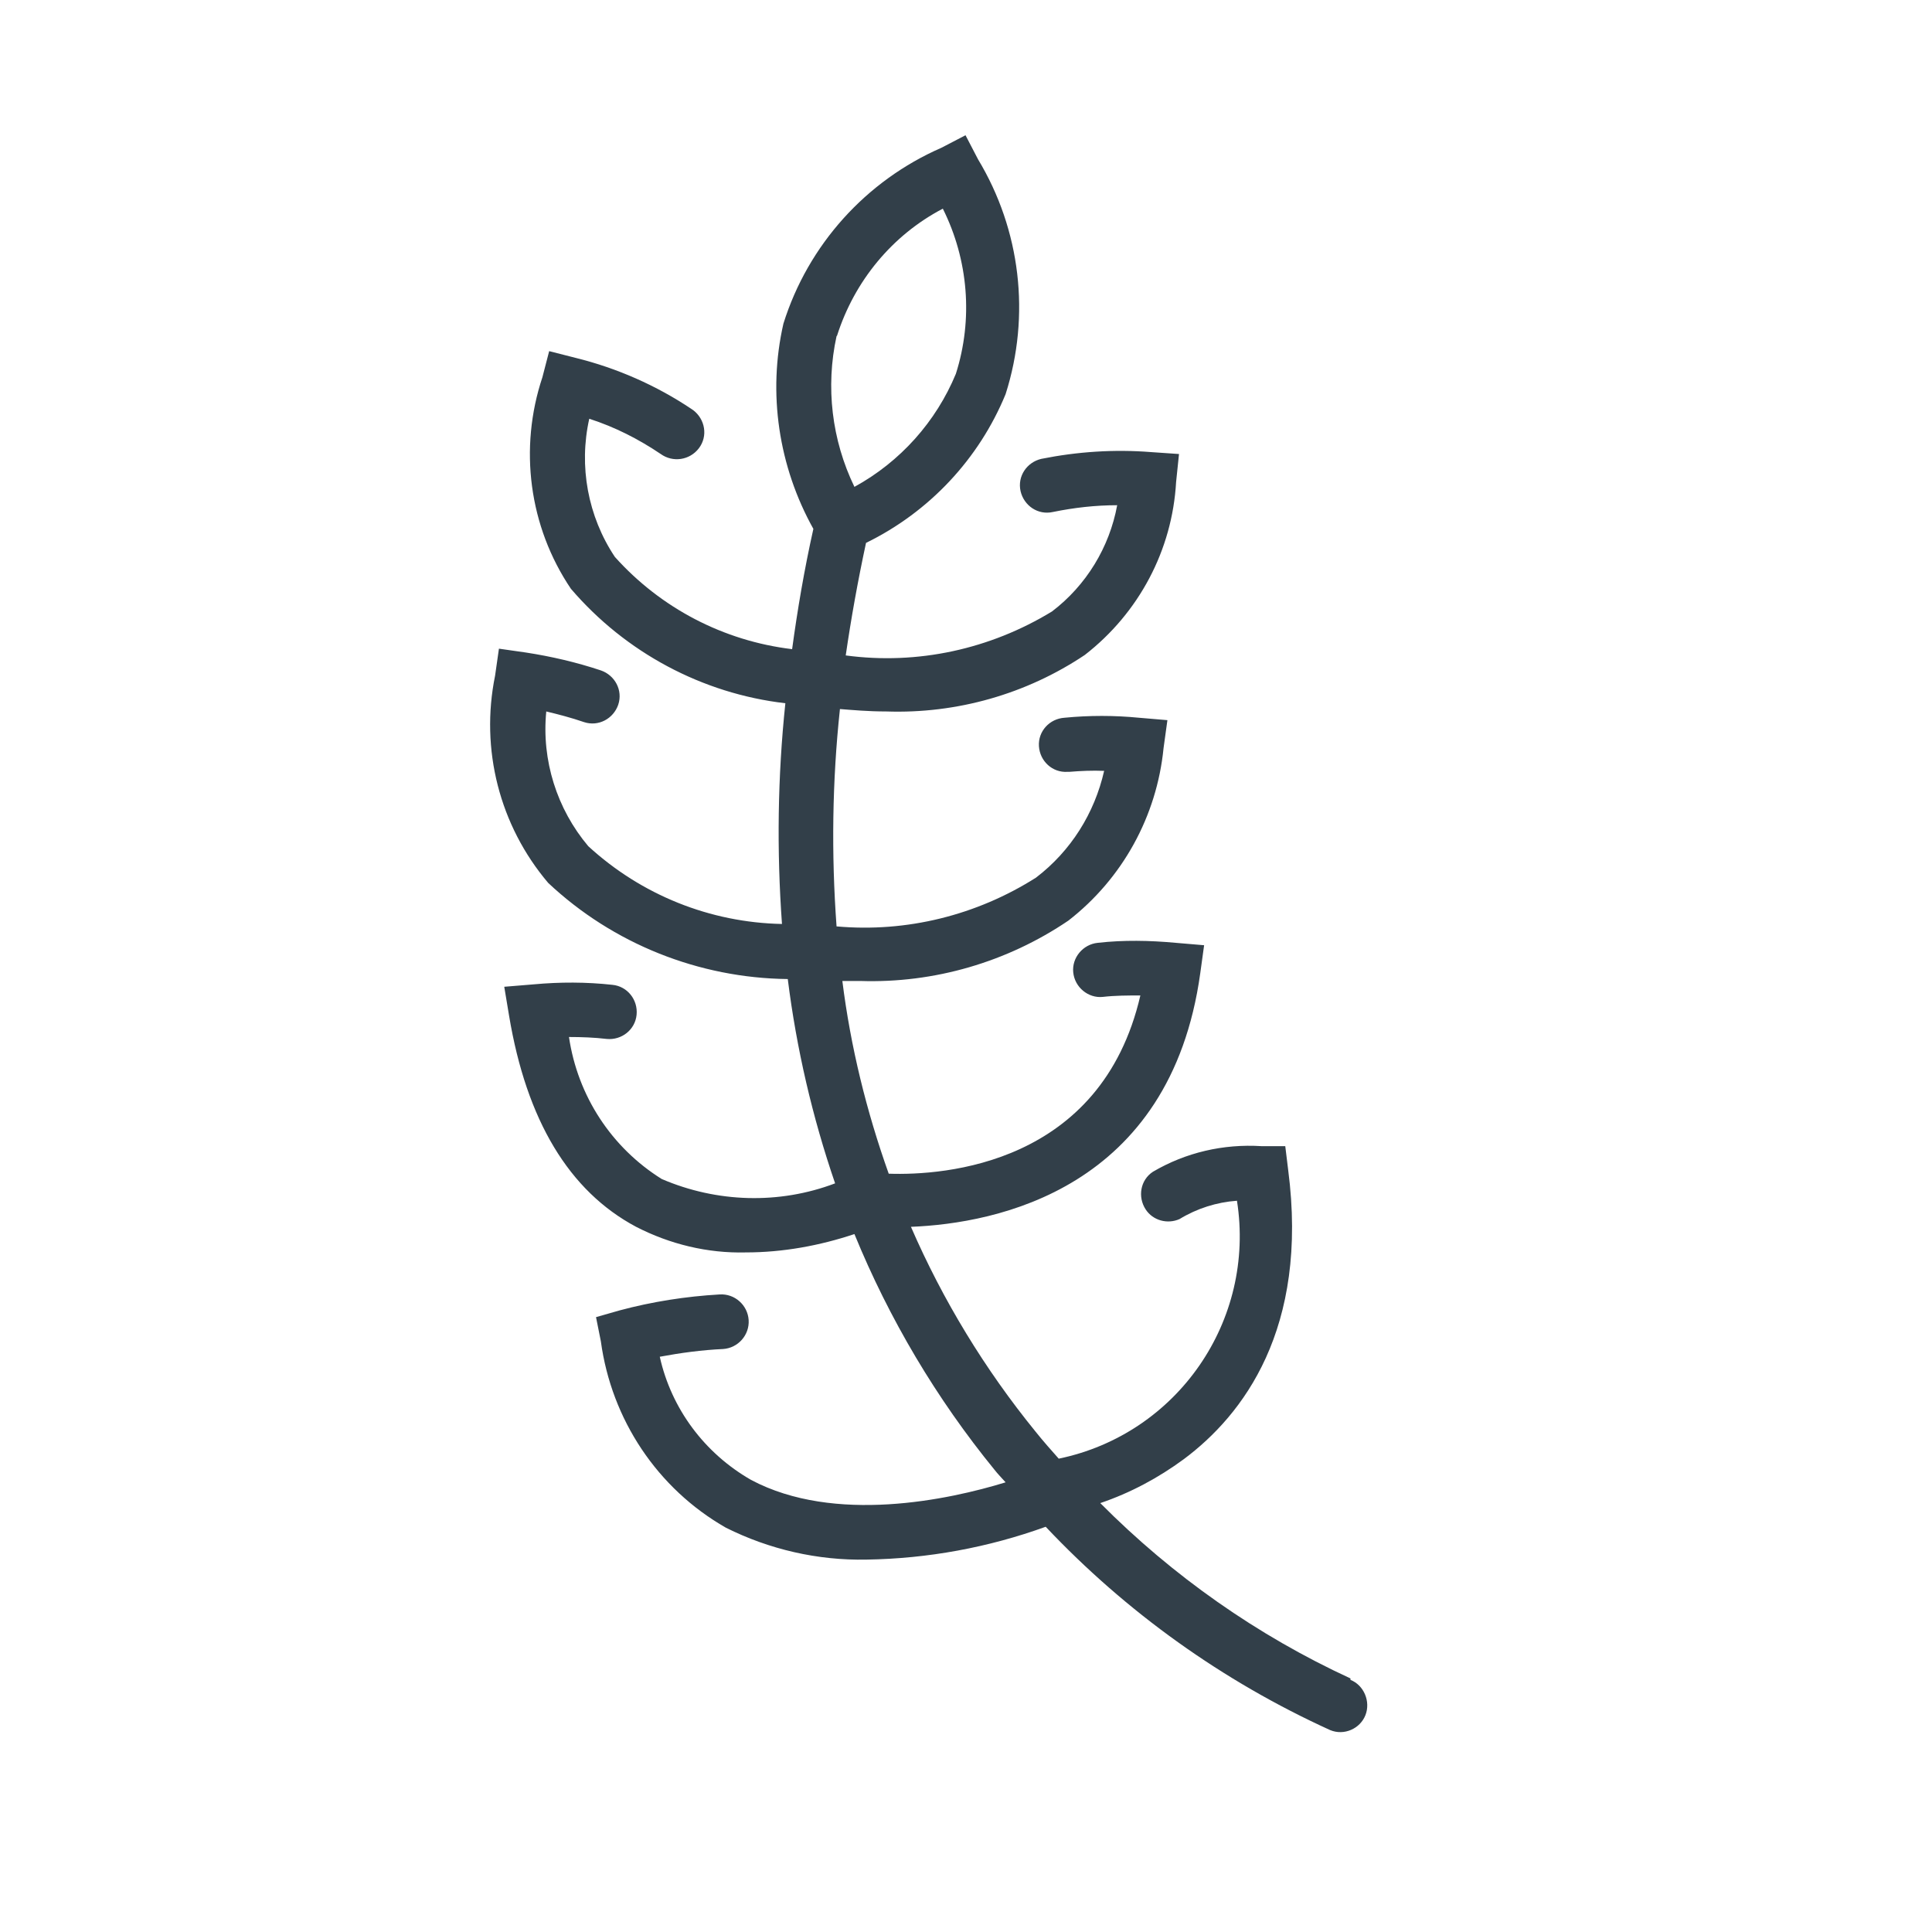 <?xml version="1.0" encoding="UTF-8"?><svg id="Ebene_1" xmlns="http://www.w3.org/2000/svg" width="40" height="40" viewBox="0 0 40 40"><defs><style>.cls-1{fill:#323f49;stroke-width:0px;}</style></defs><path id="Pfad_33" class="cls-1" d="M27.96,34.75c-1.93-.89-3.68-2.12-5.18-3.63.62-.21,1.2-.52,1.73-.91,1.22-.91,2.59-2.69,2.16-5.99l-.06-.49h-.49c-.79-.05-1.57.13-2.25.53-.26.17-.32.52-.15.78.15.23.45.31.7.2.36-.22.77-.35,1.19-.38.39,2.48-1.23,4.83-3.69,5.34-.16-.18-.32-.36-.48-.56-1.05-1.29-1.92-2.72-2.58-4.24,1.77-.07,5.37-.78,5.99-5.25l.08-.58-.59-.05c-.54-.05-1.08-.06-1.61,0-.31.03-.54.31-.51.61.03.31.31.54.61.51.26-.03.52-.03.78-.03-.81,3.5-4.06,3.73-5.21,3.69-.46-1.29-.79-2.63-.96-3.99.11,0,.23,0,.37,0,1.53.05,3.04-.39,4.31-1.25,1.12-.87,1.83-2.16,1.97-3.57l.08-.58-.59-.05c-.51-.05-1.03-.05-1.54,0-.31.02-.55.28-.53.59.02.31.28.55.59.53.01,0,.03,0,.04,0,.24-.02.48-.03.72-.02-.2.88-.69,1.66-1.41,2.21-1.23.78-2.68,1.14-4.13,1.01-.11-1.5-.09-3.01.07-4.5.26.02.58.05.96.05,1.46.05,2.9-.36,4.11-1.17,1.12-.87,1.81-2.17,1.89-3.58l.06-.58-.58-.04c-.76-.06-1.52-.01-2.27.14-.3.07-.5.36-.43.67.07.3.36.5.67.43,0,0,0,0,0,0,.44-.09.88-.14,1.33-.14-.16.87-.64,1.66-1.35,2.2-1.28.78-2.78,1.11-4.27.91.11-.76.25-1.54.42-2.33,1.31-.64,2.34-1.74,2.89-3.08.52-1.63.31-3.4-.57-4.86l-.26-.5-.5.26c-1.56.68-2.76,2.01-3.27,3.64-.33,1.44-.1,2.96.62,4.25-.19.85-.33,1.68-.44,2.49-1.42-.17-2.72-.85-3.67-1.91-.56-.84-.75-1.88-.53-2.86.53.17,1.02.42,1.48.73.25.18.6.13.79-.12s.13-.6-.12-.79c0,0-.02-.01-.03-.02-.73-.49-1.55-.85-2.4-1.06l-.55-.14-.14.54c-.49,1.47-.28,3.09.59,4.38,1.13,1.32,2.72,2.17,4.44,2.37-.16,1.52-.18,3.05-.07,4.57-1.49-.03-2.91-.6-4.01-1.61-.65-.77-.97-1.78-.87-2.79.25.06.52.13.78.22.3.1.61-.07.71-.36.1-.3-.07-.61-.36-.71-.51-.17-1.03-.29-1.55-.37l-.56-.08-.08.56c-.31,1.52.09,3.1,1.1,4.29,1.34,1.26,3.12,1.97,4.96,1.99.18,1.44.51,2.86.98,4.23-1.16.44-2.45.4-3.59-.09-1.04-.65-1.74-1.72-1.92-2.94.26,0,.53.01.78.04.31.03.59-.19.62-.5.03-.31-.19-.59-.5-.62-.54-.06-1.09-.06-1.63-.01l-.61.05.1.6c.36,2.16,1.24,3.63,2.63,4.37.7.36,1.48.55,2.27.53.77,0,1.53-.14,2.25-.38.72,1.76,1.7,3.41,2.9,4.88.07.09.15.17.23.26-1.17.36-3.54.87-5.27-.05-.96-.55-1.65-1.47-1.89-2.55.43-.08.87-.14,1.31-.16.31-.02.55-.29.53-.6s-.29-.55-.6-.53h0c-.7.04-1.4.15-2.07.33l-.49.14.1.5c.22,1.62,1.17,3.05,2.59,3.86.9.45,1.9.68,2.91.66,1.27-.02,2.52-.25,3.71-.68,1.67,1.77,3.67,3.2,5.89,4.21.29.12.62-.03.73-.31s-.03-.62-.31-.73M17.33,6.95c.36-1.13,1.14-2.08,2.19-2.63.53,1.06.63,2.29.27,3.42-.41.99-1.15,1.82-2.1,2.34-.47-.97-.6-2.07-.37-3.12"/></svg>